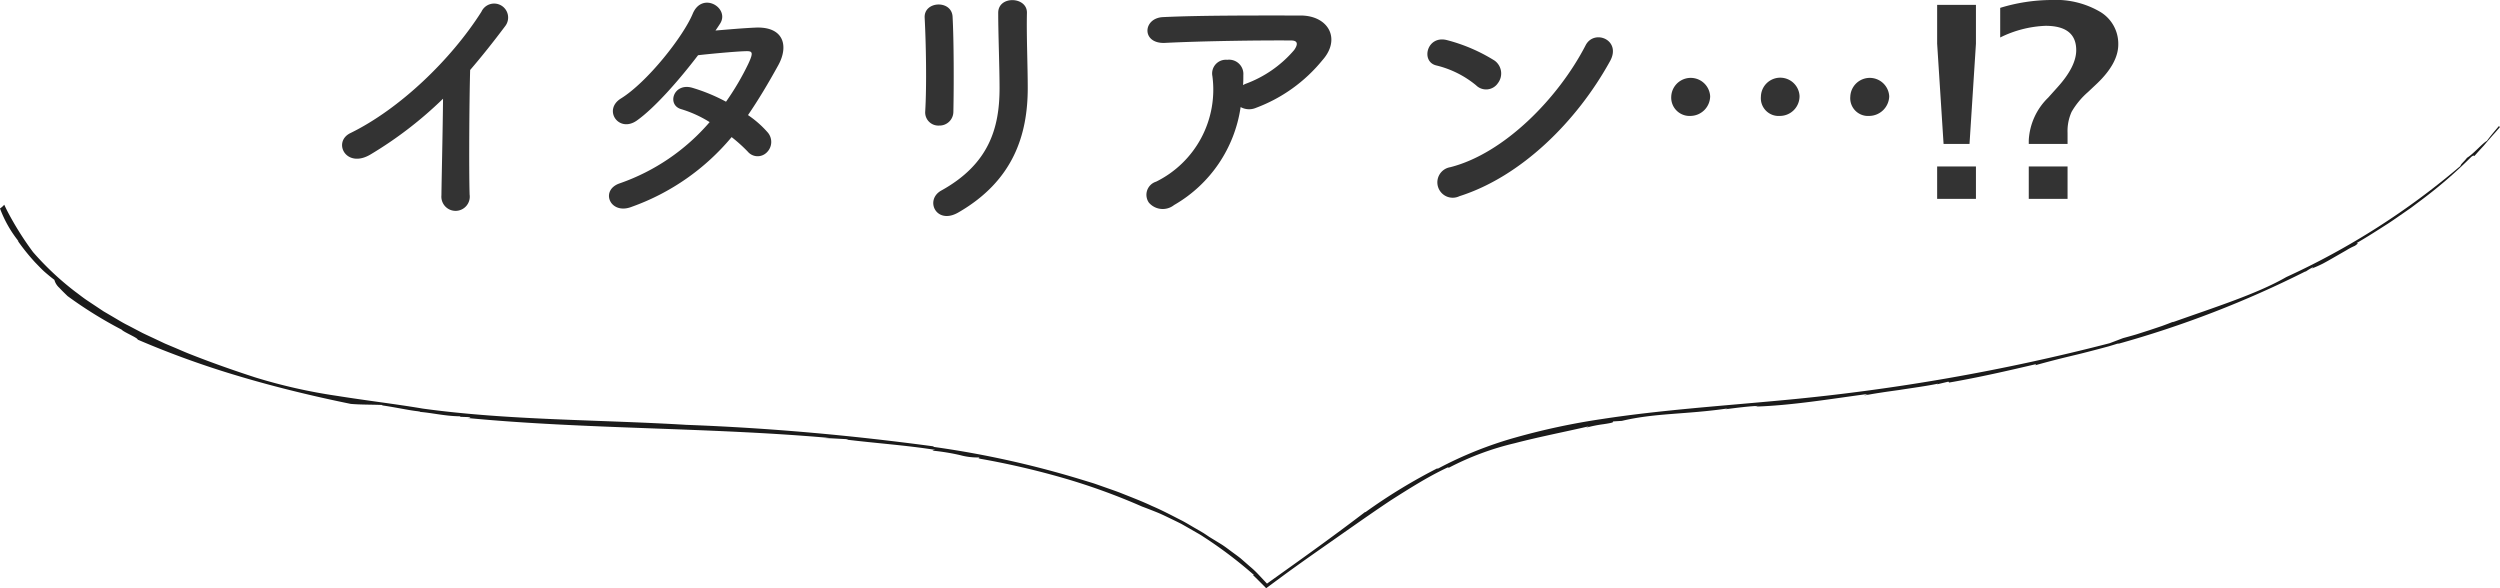 <svg xmlns="http://www.w3.org/2000/svg" xmlns:xlink="http://www.w3.org/1999/xlink" width="288.684" height="67.925" viewBox="0 0 288.684 67.925">
  <defs>
    <clipPath id="clip-path">
      <rect id="長方形_45" data-name="長方形 45" width="288.684" height="53.365" fill="none"/>
    </clipPath>
  </defs>
  <g id="グループ_1522" data-name="グループ 1522" transform="translate(-381 -847.038)">
    <path id="パス_882" data-name="パス 882" d="M15.159,18.437c-.031,3.627-.155,8.68-.186,11.16a1.64,1.64,0,1,0,3.255-.093c-.093-3.1-.031-11.222.062-14.384,1.333-1.55,2.666-3.224,4.061-5.084a1.615,1.615,0,1,0-2.759-1.643c-3.5,5.518-9.424,11.222-15.128,14.012-2.108,1.023-.5,4.185,2.356,2.449A45.32,45.32,0,0,0,15.159,18.437ZM48.484,22.87a17.669,17.669,0,0,1,1.86,1.674,1.488,1.488,0,0,0,2.2.093,1.68,1.68,0,0,0,.062-2.356,11.71,11.71,0,0,0-2.232-1.953c1.209-1.767,2.356-3.689,3.5-5.766,1.209-2.2.651-4.433-2.542-4.34-1.488.062-3.193.217-4.712.341q.325-.465.558-.837c1.085-1.8-2.108-3.72-3.193-1.085-1.116,2.666-5.27,7.905-8.277,9.765-2.108,1.3-.279,4,1.8,2.573,2.077-1.457,4.929-4.712,7.1-7.564,1.054-.124,4.247-.434,5.487-.465.806-.031.93.124.341,1.4a30.467,30.467,0,0,1-2.6,4.433,20.515,20.515,0,0,0-3.906-1.612c-2.17-.62-2.976,2.015-1.24,2.48a13.569,13.569,0,0,1,3.255,1.488A24.137,24.137,0,0,1,35.588,28.2c-2.356.775-1.147,3.689,1.333,2.728A26.675,26.675,0,0,0,48.484,22.87ZM74.09,19.925c.062-2.883.062-8.184-.093-10.974-.124-1.953-3.317-1.8-3.224.124.155,2.945.248,7.812.062,10.881a1.52,1.52,0,0,0,1.612,1.581A1.6,1.6,0,0,0,74.09,19.925Zm.558,11.656c6.417-3.689,8.029-9.052,8.029-14.384,0-2.573-.155-6.045-.093-8.68.031-1.891-3.317-2.015-3.317,0,0,2.449.155,6.293.155,8.711,0,4.619-1.24,8.773-6.727,11.811C70.742,30.124,72.106,33.038,74.648,31.581ZM107.26,19.4a2.011,2.011,0,0,0,1.767.093,18.023,18.023,0,0,0,7.688-5.518c2.17-2.449.682-5.146-2.542-5.146-4.65,0-11.408-.031-15.9.186-2.325.124-2.48,3.1.248,2.976,4.34-.217,11.1-.31,14.57-.279.806,0,.806.465.341,1.116a13.49,13.49,0,0,1-5.642,3.906c-.093.031-.155.093-.248.124.031-.372.031-.775.031-1.147a1.651,1.651,0,0,0-1.86-1.767A1.586,1.586,0,0,0,104,15.833,11.846,11.846,0,0,1,97.5,28.016a1.587,1.587,0,0,0-.837,2.418,2.106,2.106,0,0,0,2.914.279A15.627,15.627,0,0,0,107.26,19.4Zm42.656-5.3c1.364-2.449-1.829-3.751-2.821-1.829-3.131,6.076-9.393,12.493-15.624,14.074a1.774,1.774,0,1,0,1.054,3.348C139.655,27.427,146.072,21.072,149.916,14.1Zm-12.927,2.511a1.833,1.833,0,0,0-.4-2.573,19.661,19.661,0,0,0-5.456-2.356c-2.356-.651-3.131,2.48-1.271,2.914a11.442,11.442,0,0,1,4.588,2.294A1.642,1.642,0,0,0,136.989,16.608Zm45.167,1.55a2.25,2.25,0,0,0-4.495.031,2.051,2.051,0,0,0,2.2,2.232A2.336,2.336,0,0,0,182.156,18.158Zm-10.354,0a2.233,2.233,0,0,0-4.464.031,2.051,2.051,0,0,0,2.2,2.232A2.274,2.274,0,0,0,171.8,18.158Zm-10.323,0a2.25,2.25,0,0,0-4.495.031,2.115,2.115,0,0,0,2.232,2.232A2.3,2.3,0,0,0,161.479,18.158ZM198.269,30V26.261h4.48V30Zm4.48-6.342h-4.48v-.424a7.391,7.391,0,0,1,2.24-4.919l1.06-1.181q2.18-2.407,2.18-4.3,0-2.815-3.542-2.815a12.879,12.879,0,0,0-5.237,1.347V7.946a20.388,20.388,0,0,1,5.9-.908,10.126,10.126,0,0,1,5.661,1.377,4.288,4.288,0,0,1,2.074,3.754q0,2.18-2.482,4.541l-1.029.969a9.029,9.029,0,0,0-1.877,2.271,5.42,5.42,0,0,0-.469,2.422ZM187.689,30V26.261h4.48V30Zm.742-6.342-.742-11.58V7.6h4.48v4.48l-.742,11.58Z" transform="translate(417 840)" fill="#333"/>
    <g id="グループ_1518" data-name="グループ 1518" transform="translate(381 861.598)">
      <g id="グループ_1517" data-name="グループ 1517" clip-path="url(#clip-path)">
        <path id="パス_878" data-name="パス 878" d="M484.116,43.552c.062-.022.142-.053.2-.078a.859.859,0,0,0-.2.078" transform="translate(-233.203 -20.942)" fill="#1b1b1b"/>
        <path id="パス_879" data-name="パス 879" d="M288.557,0c-.483.578-.98,1.139-1.382,1.706-.507.267-1.564,1.519-2.306,1.959-.286.4-.735.738-.745.933A86.379,86.379,0,0,1,264,17.436c-3.38,1.951-8.354,3.516-13.071,5.2-.041,0-.045-.01-.02-.029-.377.147-.8.311-1.253.475l-1.455.488-1.53.489c-.514.154-1.03.293-1.518.426l-1.548.588a238.1,238.1,0,0,1-37.49,6.557c-7.349.693-14.343,1.153-21.151,2.2a79.529,79.529,0,0,0-9.958,2.128,44.657,44.657,0,0,0-9,3.615c-.016-.03-.124,0,.157-.151a64.094,64.094,0,0,0-8.5,5.165l-.029-.025c-3.052,2.336-6.324,4.7-9.6,7.032l-1.168.834-.405.29-.1.073-.051.036c-.016.009-.026-.021-.04-.03l-.154-.165-.766-.815a10.784,10.784,0,0,0-1.013-.959l-1.061-.928c-.372-.3-.776-.58-1.161-.868s-.76-.576-1.187-.835l-1.262-.773c-.244-.161-.481-.327-.733-.486l-.789-.46c-.532-.3-1.049-.625-1.606-.923-1.139-.577-2.264-1.184-3.507-1.714-1.2-.567-2.5-1.057-3.787-1.572-.656-.245-1.331-.473-2-.712-.336-.117-.668-.238-1.009-.351L125.2,40.92a110.782,110.782,0,0,0-17.424-3.879l.051-.054c-9.51-1.279-18.862-2.125-28.565-2.488-4.974-.3-10.1-.433-15.237-.653s-10.278-.545-15.2-1.223c-3.007-.513-6.534-.93-9.981-1.482a62.8,62.8,0,0,1-9.362-2.118c-2.66-.862-5.229-1.774-7.7-2.756-.617-.246-1.209-.515-1.817-.768l-.908-.382-.872-.411c-.578-.276-1.169-.542-1.742-.822l-1.668-.875c-.573-.281-1.083-.6-1.614-.912l-.794-.466-.4-.233-.373-.248L10.1,20.156c-.5-.329-.94-.692-1.416-1.038a33.329,33.329,0,0,1-4.866-4.566A35.276,35.276,0,0,1,.855,9.83c-.129-.249-.246-.5-.366-.752A2.153,2.153,0,0,1,0,9.514a13.7,13.7,0,0,0,2.176,3.824l-.152-.128a24.066,24.066,0,0,0,2.044,2.543c.393.4.752.795,1.14,1.13s.75.633,1.072.87a1.855,1.855,0,0,0,.556.906c.287.313.628.641.969.972a48.48,48.48,0,0,0,6.251,3.88c.211.275,1.9.959,1.84,1.146a105.431,105.431,0,0,0,11.677,4.217c4.239,1.269,8.707,2.345,12.935,3.206,1.128.1,2.454.075,3.593.123.105.032.081.06-.157.022.788.109,1.537.245,2.289.38s1.5.282,2.3.353c-.023.028-.023.028-.29.027,1.514.09,3.039.5,4.85.527l.087.058,1.142.043c-.033.044-.084.105-.389.092,13.658,1.312,27.9,1.076,41.8,2.3l-.527.015c.914.038,1.823.095,2.737.141a.66.66,0,0,1-.288.033c3.419.424,7.031.666,10.32,1.194-.027.026-.55.011-.1.109a25,25,0,0,1,3,.5,7.522,7.522,0,0,0,2.14.267c.1.036.14.124-.117.1a93.182,93.182,0,0,1,9.878,2.27,73.124,73.124,0,0,1,9.086,3.292q.935.349,1.875.731c.615.262,1.2.556,1.8.844.3.147.6.291.895.444l.848.482.848.488c.284.163.57.324.826.5a49.876,49.876,0,0,1,5.839,4.417l-.1.016.807.795.435.437.211.215.052.053.013.013.017-.012.034-.025.136-.1,2.021-1.492c1.3-.948,2.638-1.894,3.986-2.841,2.71-1.887,5.4-3.813,8.163-5.656,1.174-.749,2.163-1.373,3.183-1.981s2.071-1.2,3.419-1.84l.146.029a32.617,32.617,0,0,1,7.614-2.829c2.812-.733,5.74-1.3,8.559-1.951l-.352.167a15.016,15.016,0,0,1,2.017-.406c.726-.11,1.293-.206,1.065-.316l1.067-.069c3.872-.918,7.356-.728,12.242-1.436l-.309.1c1.305-.176,2.832-.36,3.824-.393-.15.024-.074.036-.383.083,4.2-.126,8.72-.889,13.023-1.461l-.446.183c1.018-.207,2.486-.424,4.043-.637,1.545-.243,3.189-.459,4.517-.736l-.138.083,1.328-.315.089.105c3.513-.612,6.733-1.353,10.054-2.132l-.114.138c1.507-.428,3.134-.838,4.8-1.232.83-.2,1.655-.419,2.479-.633l1.225-.329c.4-.119.794-.239,1.182-.363l-.188.1a119.1,119.1,0,0,0,21.791-8.428c-.095.061-.1.1-.2.167a7.258,7.258,0,0,1,.966-.6c.121-.03-.052.089-.16.155a12.431,12.431,0,0,0,1.344-.592c.464-.247.945-.524,1.407-.792l1.3-.746a7.26,7.26,0,0,1,.956-.5c.359-.232.443-.38.17-.3,1.255-.714,2.444-1.493,3.664-2.267.6-.393,1.174-.8,1.764-1.207l.879-.61.841-.632a53.762,53.762,0,0,0,6.14-5.265c.213-.159.311-.164.345-.085q.529-.6,1.086-1.2.517-.612,1.055-1.221c.286-.307.554-.621.819-.936-.044-.033-.086-.067-.127-.1" fill="#1b1b1b"/>
        <path id="パス_880" data-name="パス 880" d="M514.928,31.744a.234.234,0,0,1-.034.012c-.074.05-.034.029.034-.012" transform="translate(-248.01 -15.291)" fill="#1b1b1b"/>
      </g>
    </g>
  </g>
</svg>
